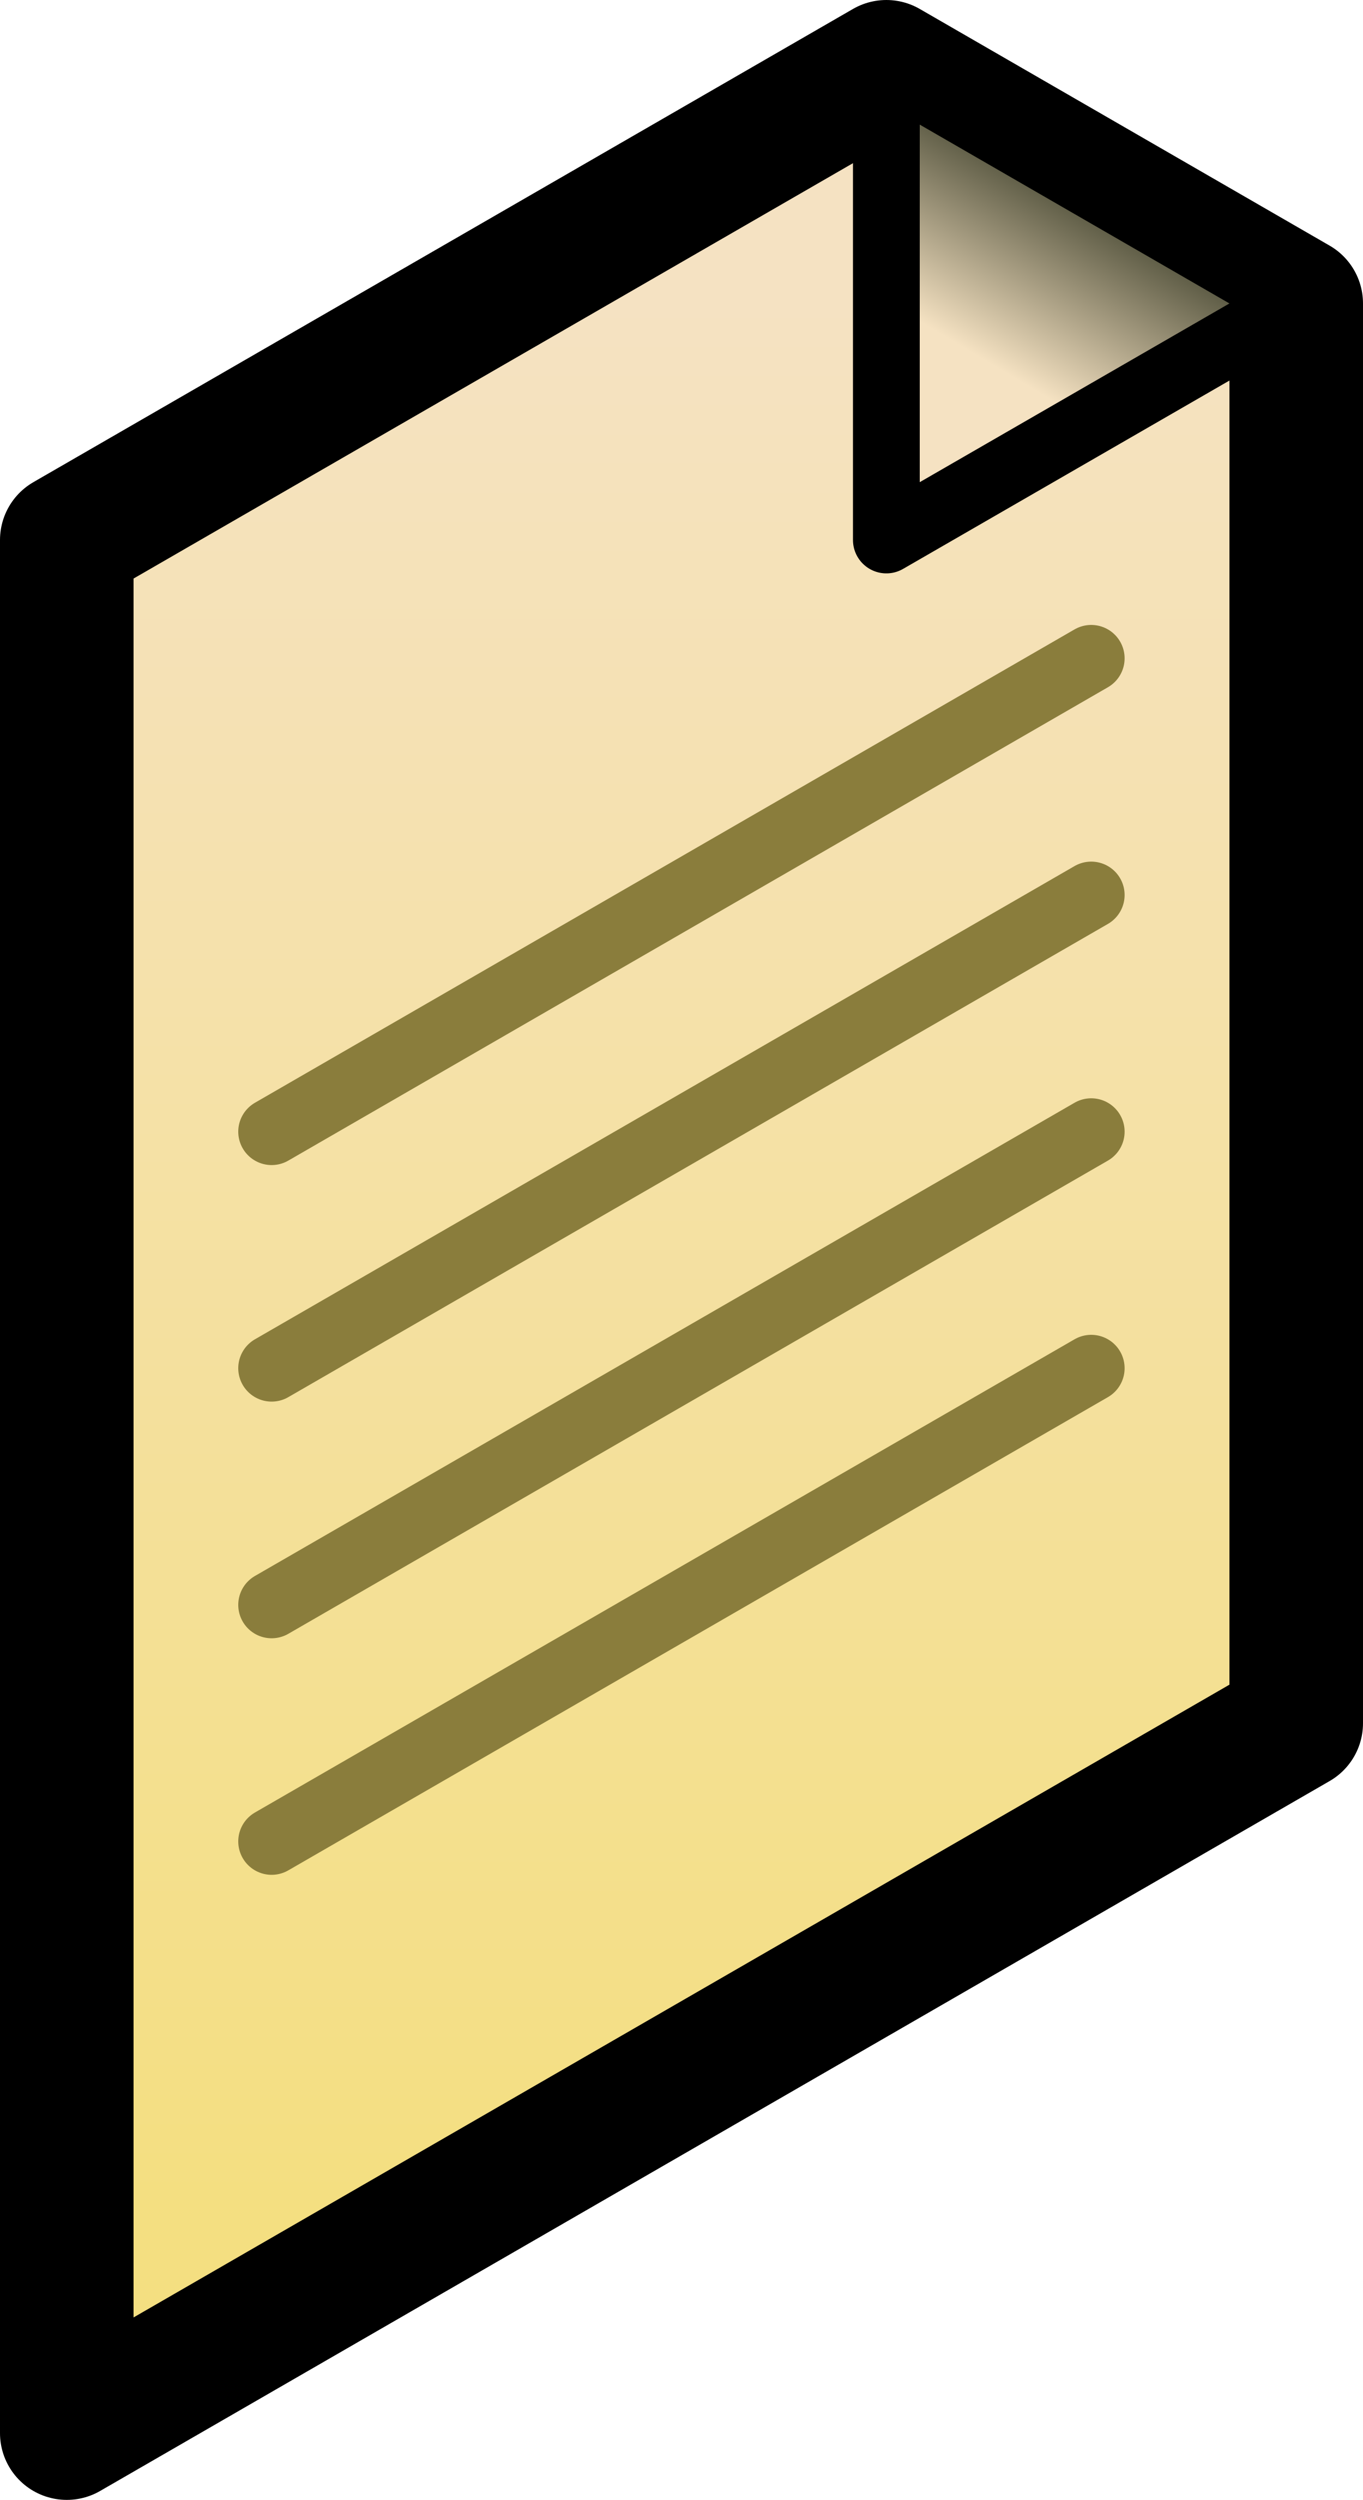 <?xml version="1.0" encoding="UTF-8"?>
<svg version="1.0" viewBox="0 0 102.06 187.17" xmlns="http://www.w3.org/2000/svg">
<defs>
<linearGradient id="b" x1="276.17" x2="276.17" y1="822.05" y2="963.78" gradientUnits="userSpaceOnUse">
<stop stop-color="#f5e2c2" offset="0"/>
<stop stop-color="#f4df81" offset="1"/>
</linearGradient>
<linearGradient id="a" x1="314.33" x2="322.2" y1="826.36" y2="813.19" gradientUnits="userSpaceOnUse">
<stop stop-color="#f5e2c2" offset="0"/>
<stop stop-color="#464732" offset="1"/>
</linearGradient>
</defs>
<g transform="translate(-240.49 -799.33)" stroke-linecap="round" stroke-linejoin="round">
<path d="m245.49 839.76v141.74l92.06-53.15v-106.3l-30.69-17.72-61.37 35.43z" fill="url(#b)" stroke="#000" stroke-width="10"/>
<path d="m306.86 804.33v35.43l30.69-17.71-30.69-17.72z" fill="url(#a)" stroke="#000" stroke-width="5"/>
<path d="m260.83 884.06 61.37-35.44" fill="none" stroke="#8a7d3c" stroke-width="5"/>
<path d="m260.83 919.49 61.37-35.43" fill="none" stroke="#8a7d3c" stroke-width="5"/>
<path d="m260.83 901.77 61.37-35.43" fill="none" stroke="#8a7d3c" stroke-width="5"/>
<path d="m260.83 937.2 61.37-35.43" fill="none" stroke="#8a7d3c" stroke-width="5"/>
</g>
</svg>
